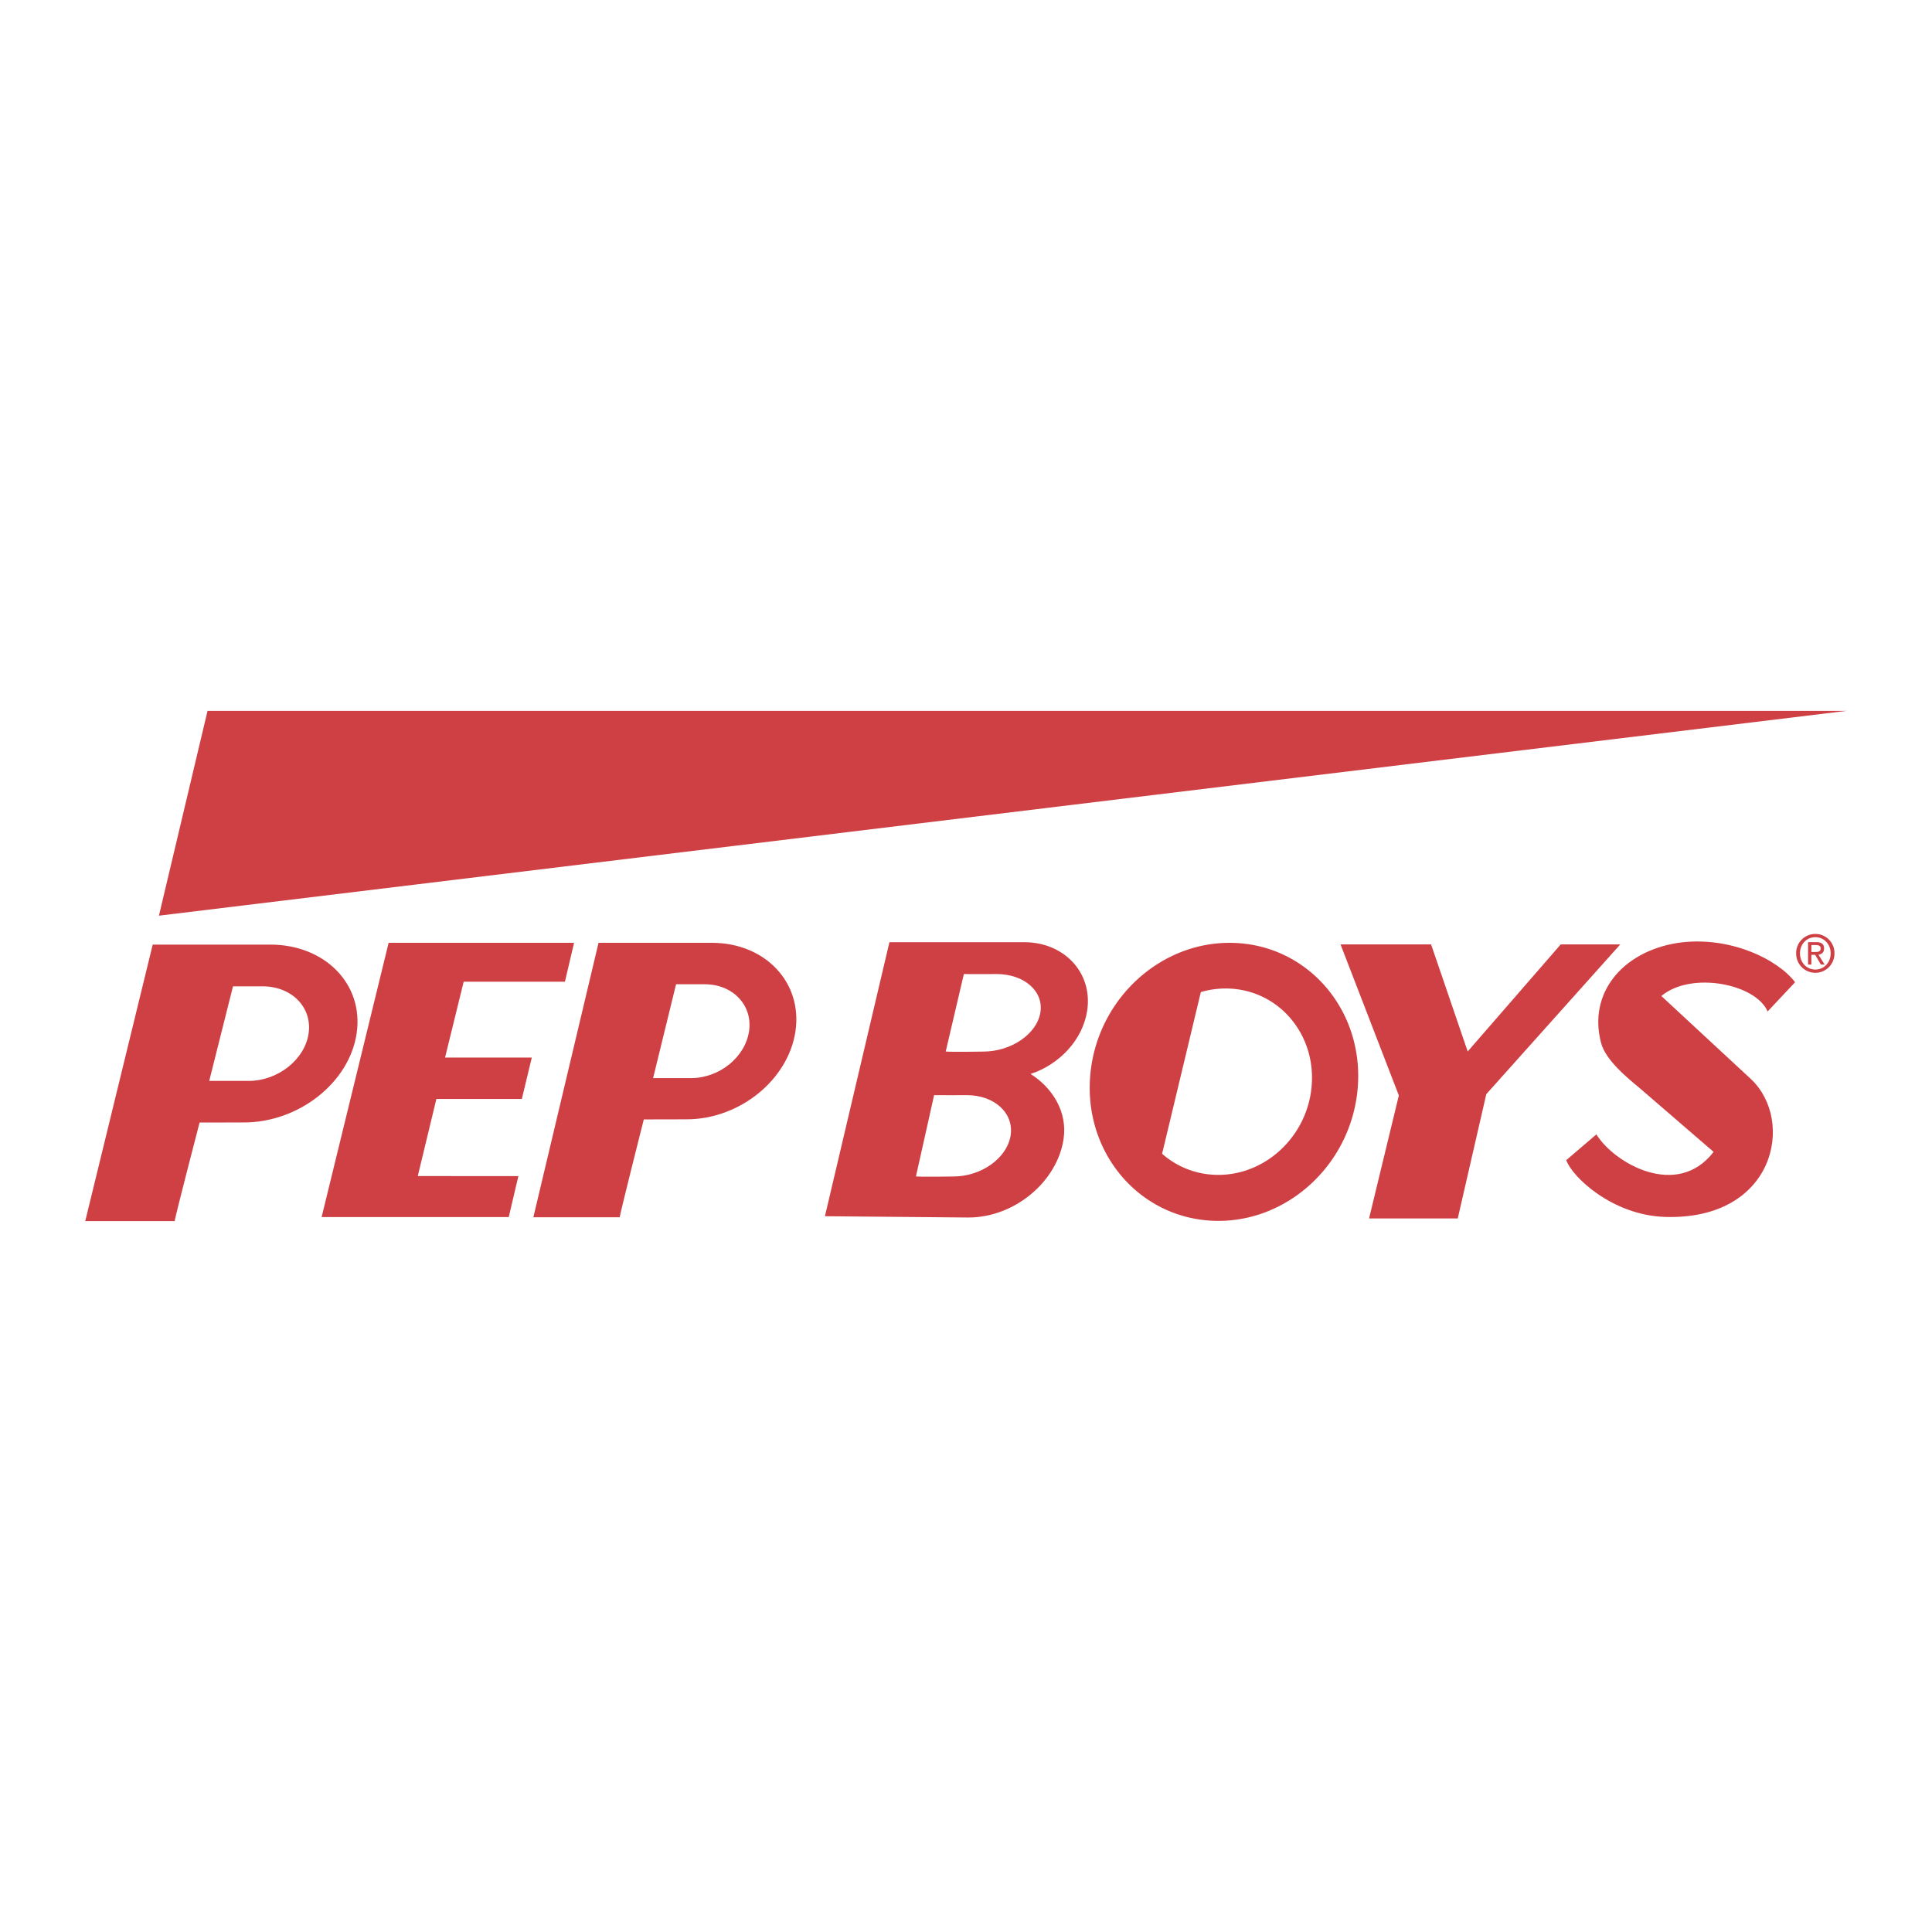 <svg xmlns="http://www.w3.org/2000/svg" width="2500" height="2500" viewBox="0 0 192.756 192.756"><g fill-rule="evenodd" clip-rule="evenodd"><path fill="#fff" fill-opacity="0" d="M0 0h192.756v192.756H0V0z"/><path d="M156.264 115.75c.586 1.659 4.578 5.493 9.857 5.663 10.994.344 13-9.613 8.557-13.768l-8.926-8.275c3.008-2.506 9.434-1.201 10.604 1.545l2.74-2.917c-1.672-2.233-6.527-4.706-11.771-3.916-5.48.894-8.889 5.013-7.588 9.959.438 1.716 2.615 3.492 3.818 4.488l7.412 6.395c-3.643 4.739-9.926 1.134-11.695-1.749l-3.008 2.575zM15.857 91.357l168.395-20.434H20.705l-4.848 20.434zM38.773 94.066l-6.684 27.358h18.67l.96-4.087H41.682l1.855-7.692h8.527l.993-4.133h-8.653l1.857-7.567h10.101l.912-3.879H38.773zM145.441 121.564l2.846-12.398 13.367-14.941h-5.941l-9.281 10.682-3.651-10.682h-9.035l5.816 15.068-2.97 12.271h8.849zM71.041 94.066H59.715l-6.503 27.382h8.623c-.079.021 2.397-9.763 2.397-9.763l4.263-.009c5.294 0 10.16-3.941 10.872-8.805.709-4.863-3.035-8.805-8.326-8.805zm3.692 8.814c-.377 2.588-2.965 4.683-5.778 4.683l-3.795-.002 2.291-9.361h2.856c2.815-.001 4.804 2.094 4.426 4.68zM102.176 94.001H88.738l-6.435 27.342 14.321.128c4.622 0 8.87-3.606 9.491-7.844.4-2.729-1.139-5.116-3.291-6.477 2.906-.957 5.232-3.446 5.652-6.365.536-3.746-2.294-6.784-6.3-6.784zm-1.352 19.32c-.373 2.24-2.924 4.057-5.699 4.057 0 0-3.233.056-3.741-.007l1.811-8.108c1.073.002 2.478.014 3.263 0 2.776 0 4.737 1.816 4.366 4.058zm2.969-12.272c-.373 2.136-2.924 3.868-5.699 3.868 0 0-3.231.055-3.74-.008l1.81-7.728c1.072.003 2.479.015 3.266 0 2.773.001 4.734 1.732 4.363 3.868zM26.961 94.243H15.236l-6.732 27.59h8.926c-.08.022 2.483-9.838 2.483-9.838l4.414-.006c5.481 0 10.52-3.972 11.254-8.875.734-4.899-3.139-8.871-8.62-8.871zm3.826 8.882c-.392 2.605-3.07 4.718-5.985 4.718l-3.927-.003 2.371-9.433h2.957c2.914 0 4.973 2.112 4.584 4.718z" fill="#cf4044"/><path d="M123.336 94.084c-7.369-.38-13.887 5.517-14.559 13.168-.674 7.652 4.754 14.159 12.121 14.539 7.365.378 13.883-5.517 14.555-13.169.674-7.651-4.752-14.16-12.117-14.538zm7.525 14.296c-.449 5.13-4.82 9.082-9.756 8.826a8.407 8.407 0 0 1-5.162-2.096l3.865-16.13a8.81 8.81 0 0 1 2.93-.346c4.938.254 8.574 4.618 8.123 9.746zM181.121 97.056c1.025 0 1.904-.822 1.904-1.943a1.906 1.906 0 0 0-1.904-1.933 1.909 1.909 0 0 0-1.918 1.933c0 1.12.879 1.943 1.918 1.943zm-1.537-1.943c0-.918.672-1.611 1.537-1.611.854 0 1.525.693 1.525 1.611 0 .932-.672 1.619-1.525 1.619-.865-.001-1.537-.687-1.537-1.619zm1.137.152h.379l.572.968h.371l-.619-.984c.318-.041.564-.215.564-.615 0-.44-.256-.635-.768-.635h-.83v2.234h.33v-.968h.001zm0-.287v-.69h.449c.23 0 .475.05.475.327 0 .344-.252.363-.531.363h-.393z" fill="#cf4044"/></g></svg>
